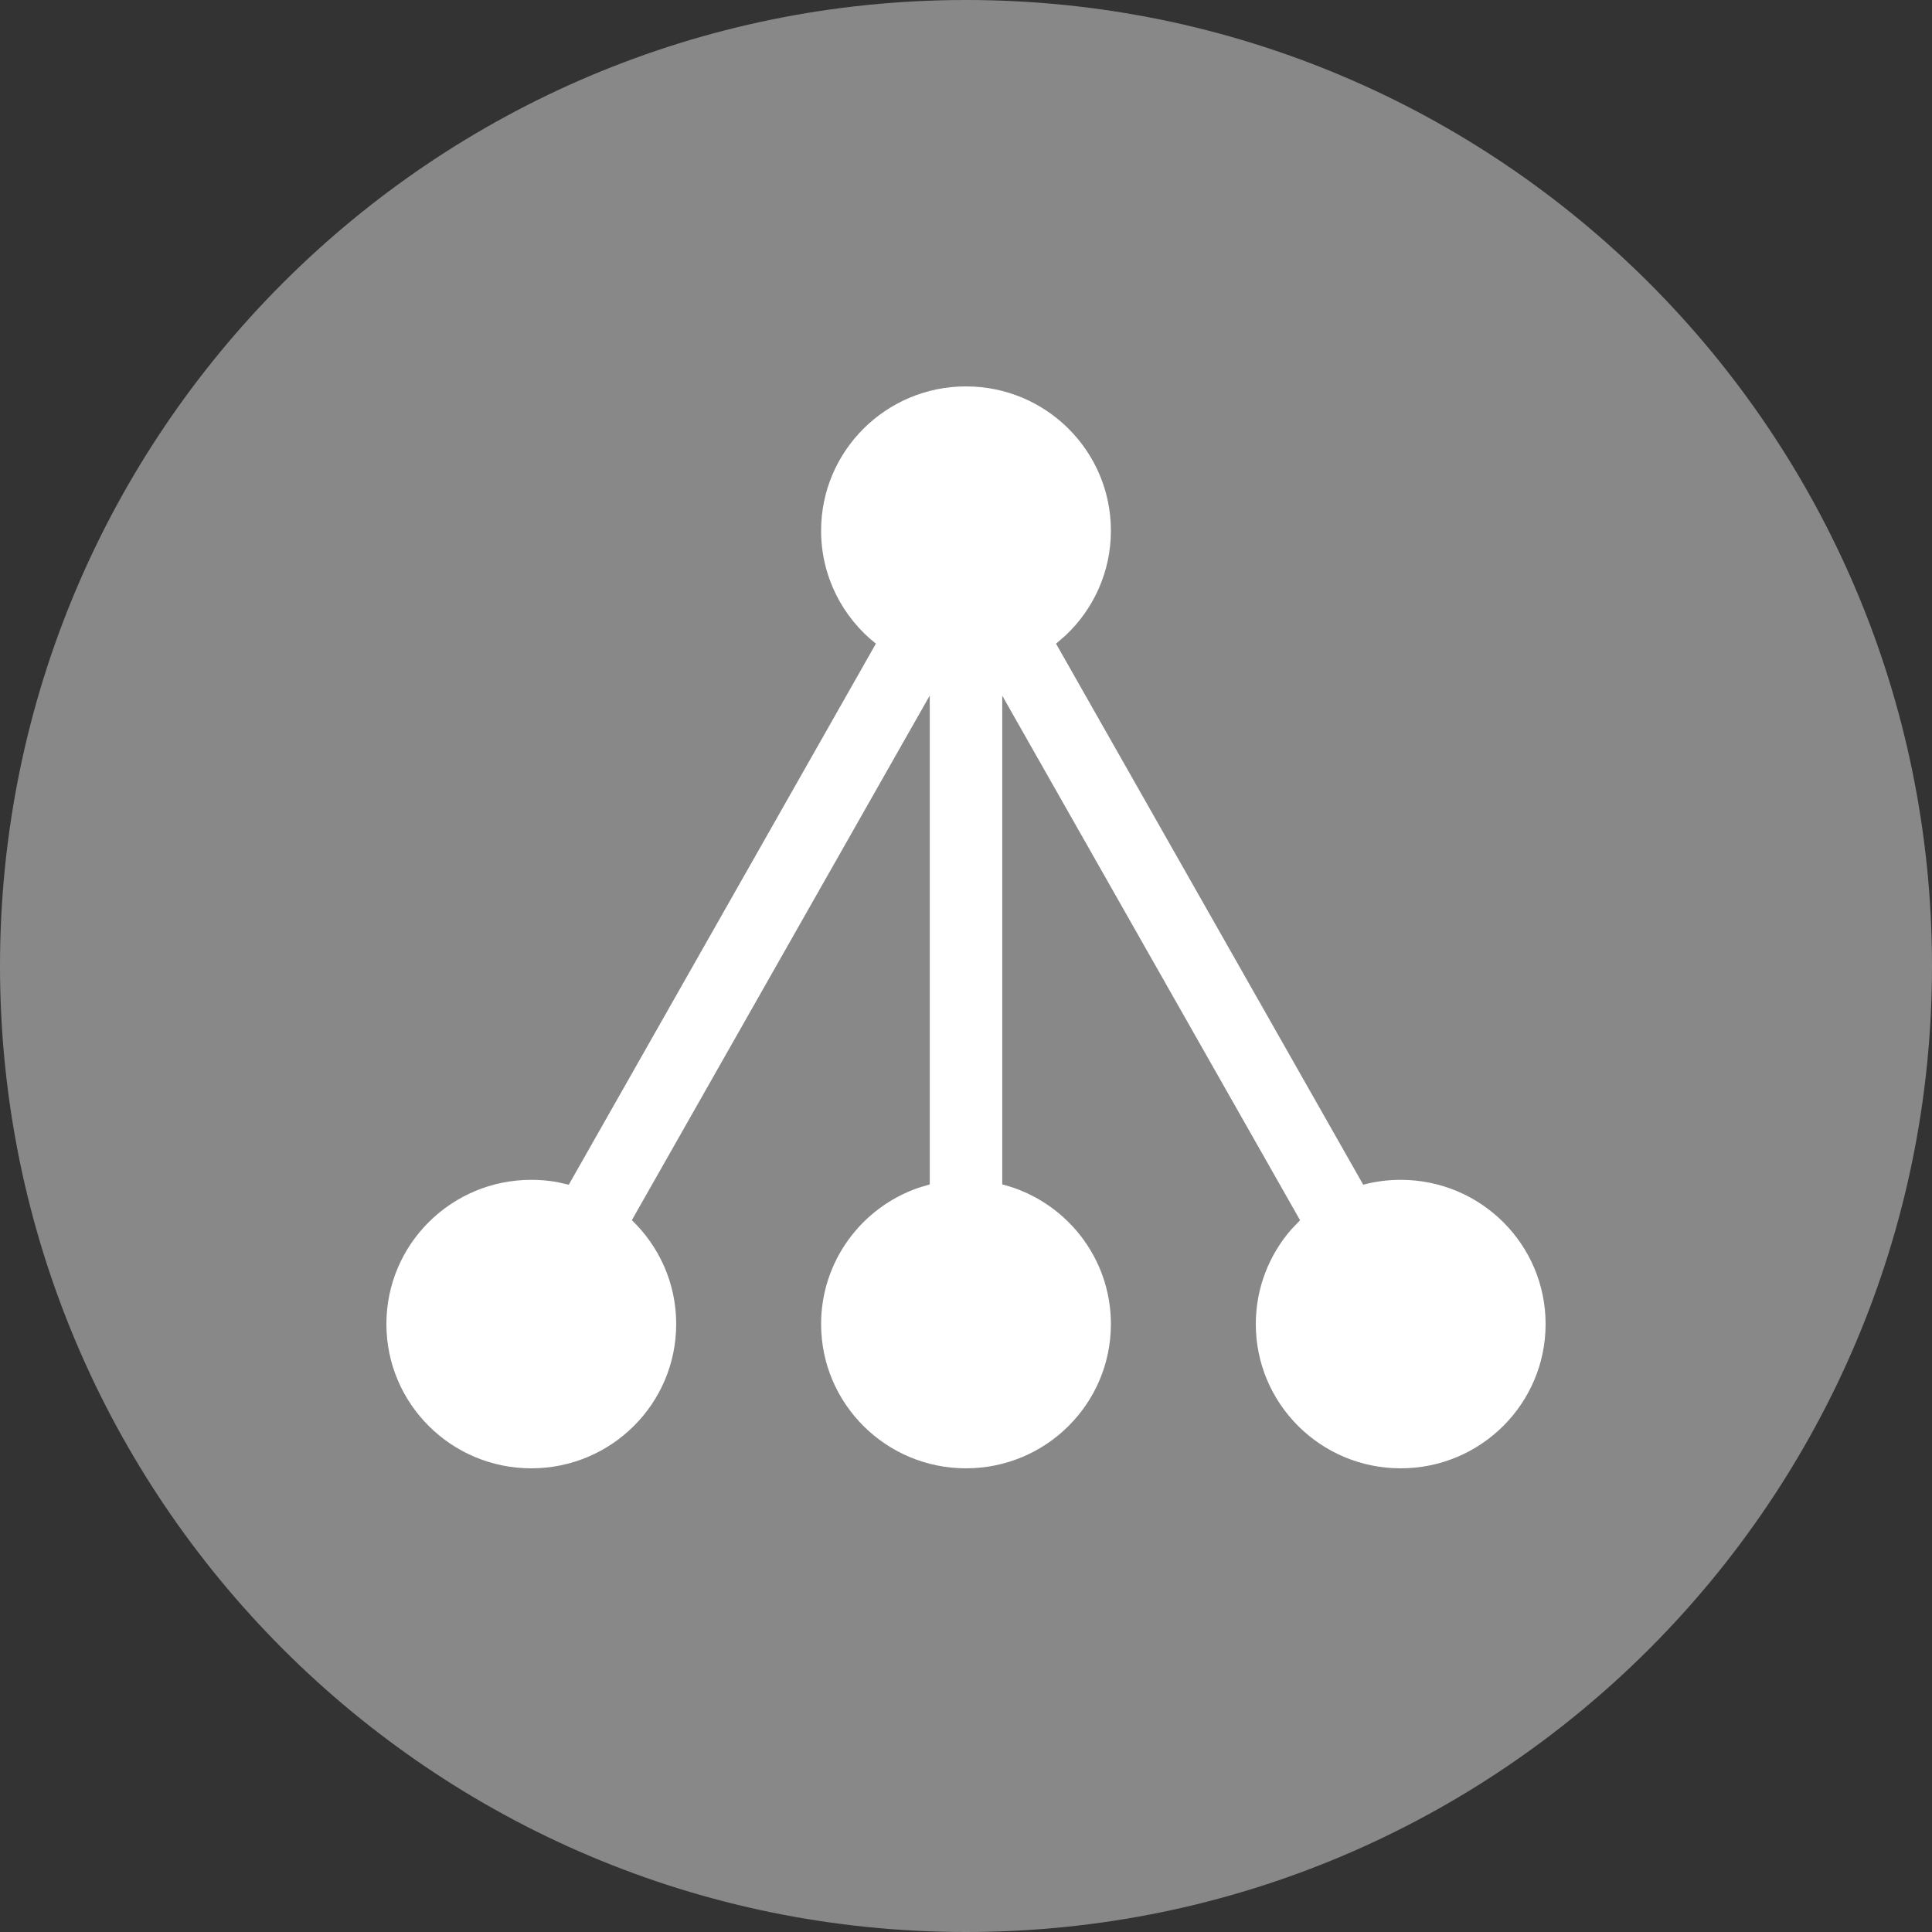 <?xml version="1.0" encoding="UTF-8"?>
<svg width="25px" height="25px" viewBox="0 0 25 25" version="1.1" xmlns="http://www.w3.org/2000/svg" xmlns:xlink="http://www.w3.org/1999/xlink">
    <rect x="0" y="0" width="25" height="25" fill="#333333" stroke="none"/>
    <title>manyToOne_large</title>
    <g id="manyToOne_large" stroke="none" stroke-width="1" fill="none" fill-rule="evenodd">
        <path d="M12.5,25 C19.404,25 25,19.404 25,12.5 C25,5.596 19.404,0 12.5,0 C5.596,0 0,5.596 0,12.5 C0,19.404 5.596,25 12.5,25 Z" id="Path" fill="#888888"></path>
        <path d="M18.125,19 C17.089,19 16.25,18.164 16.25,17.133 C16.25,16.665 16.424,16.236 16.71,15.908 L16.823,15.79 L12.969,9.002 L12.969,15.326 C13.778,15.533 14.375,16.264 14.375,17.133 C14.375,18.164 13.536,19 12.5,19 C11.464,19 10.625,18.164 10.625,17.133 C10.625,16.318 11.15,15.625 11.882,15.371 L12.031,15.326 L12.031,9 L8.176,15.789 C8.53,16.129 8.75,16.605 8.75,17.133 C8.75,18.164 7.911,19 6.875,19 C5.839,19 5,18.164 5,17.133 C5,16.102 5.839,15.267 6.875,15.267 C6.987,15.267 7.097,15.276 7.203,15.295 L7.36,15.33 L11.334,8.329 C10.902,7.987 10.625,7.459 10.625,6.867 C10.625,5.836 11.464,5 12.5,5 C13.536,5 14.375,5.836 14.375,6.867 C14.375,7.4 14.15,7.881 13.79,8.221 L13.665,8.329 L17.64,15.33 C17.794,15.289 17.957,15.267 18.125,15.267 C19.161,15.267 20,16.102 20,17.133 C20,18.164 19.161,19 18.125,19 Z" id="Path" fill="#FFFFFF"></path>
    </g>
</svg>